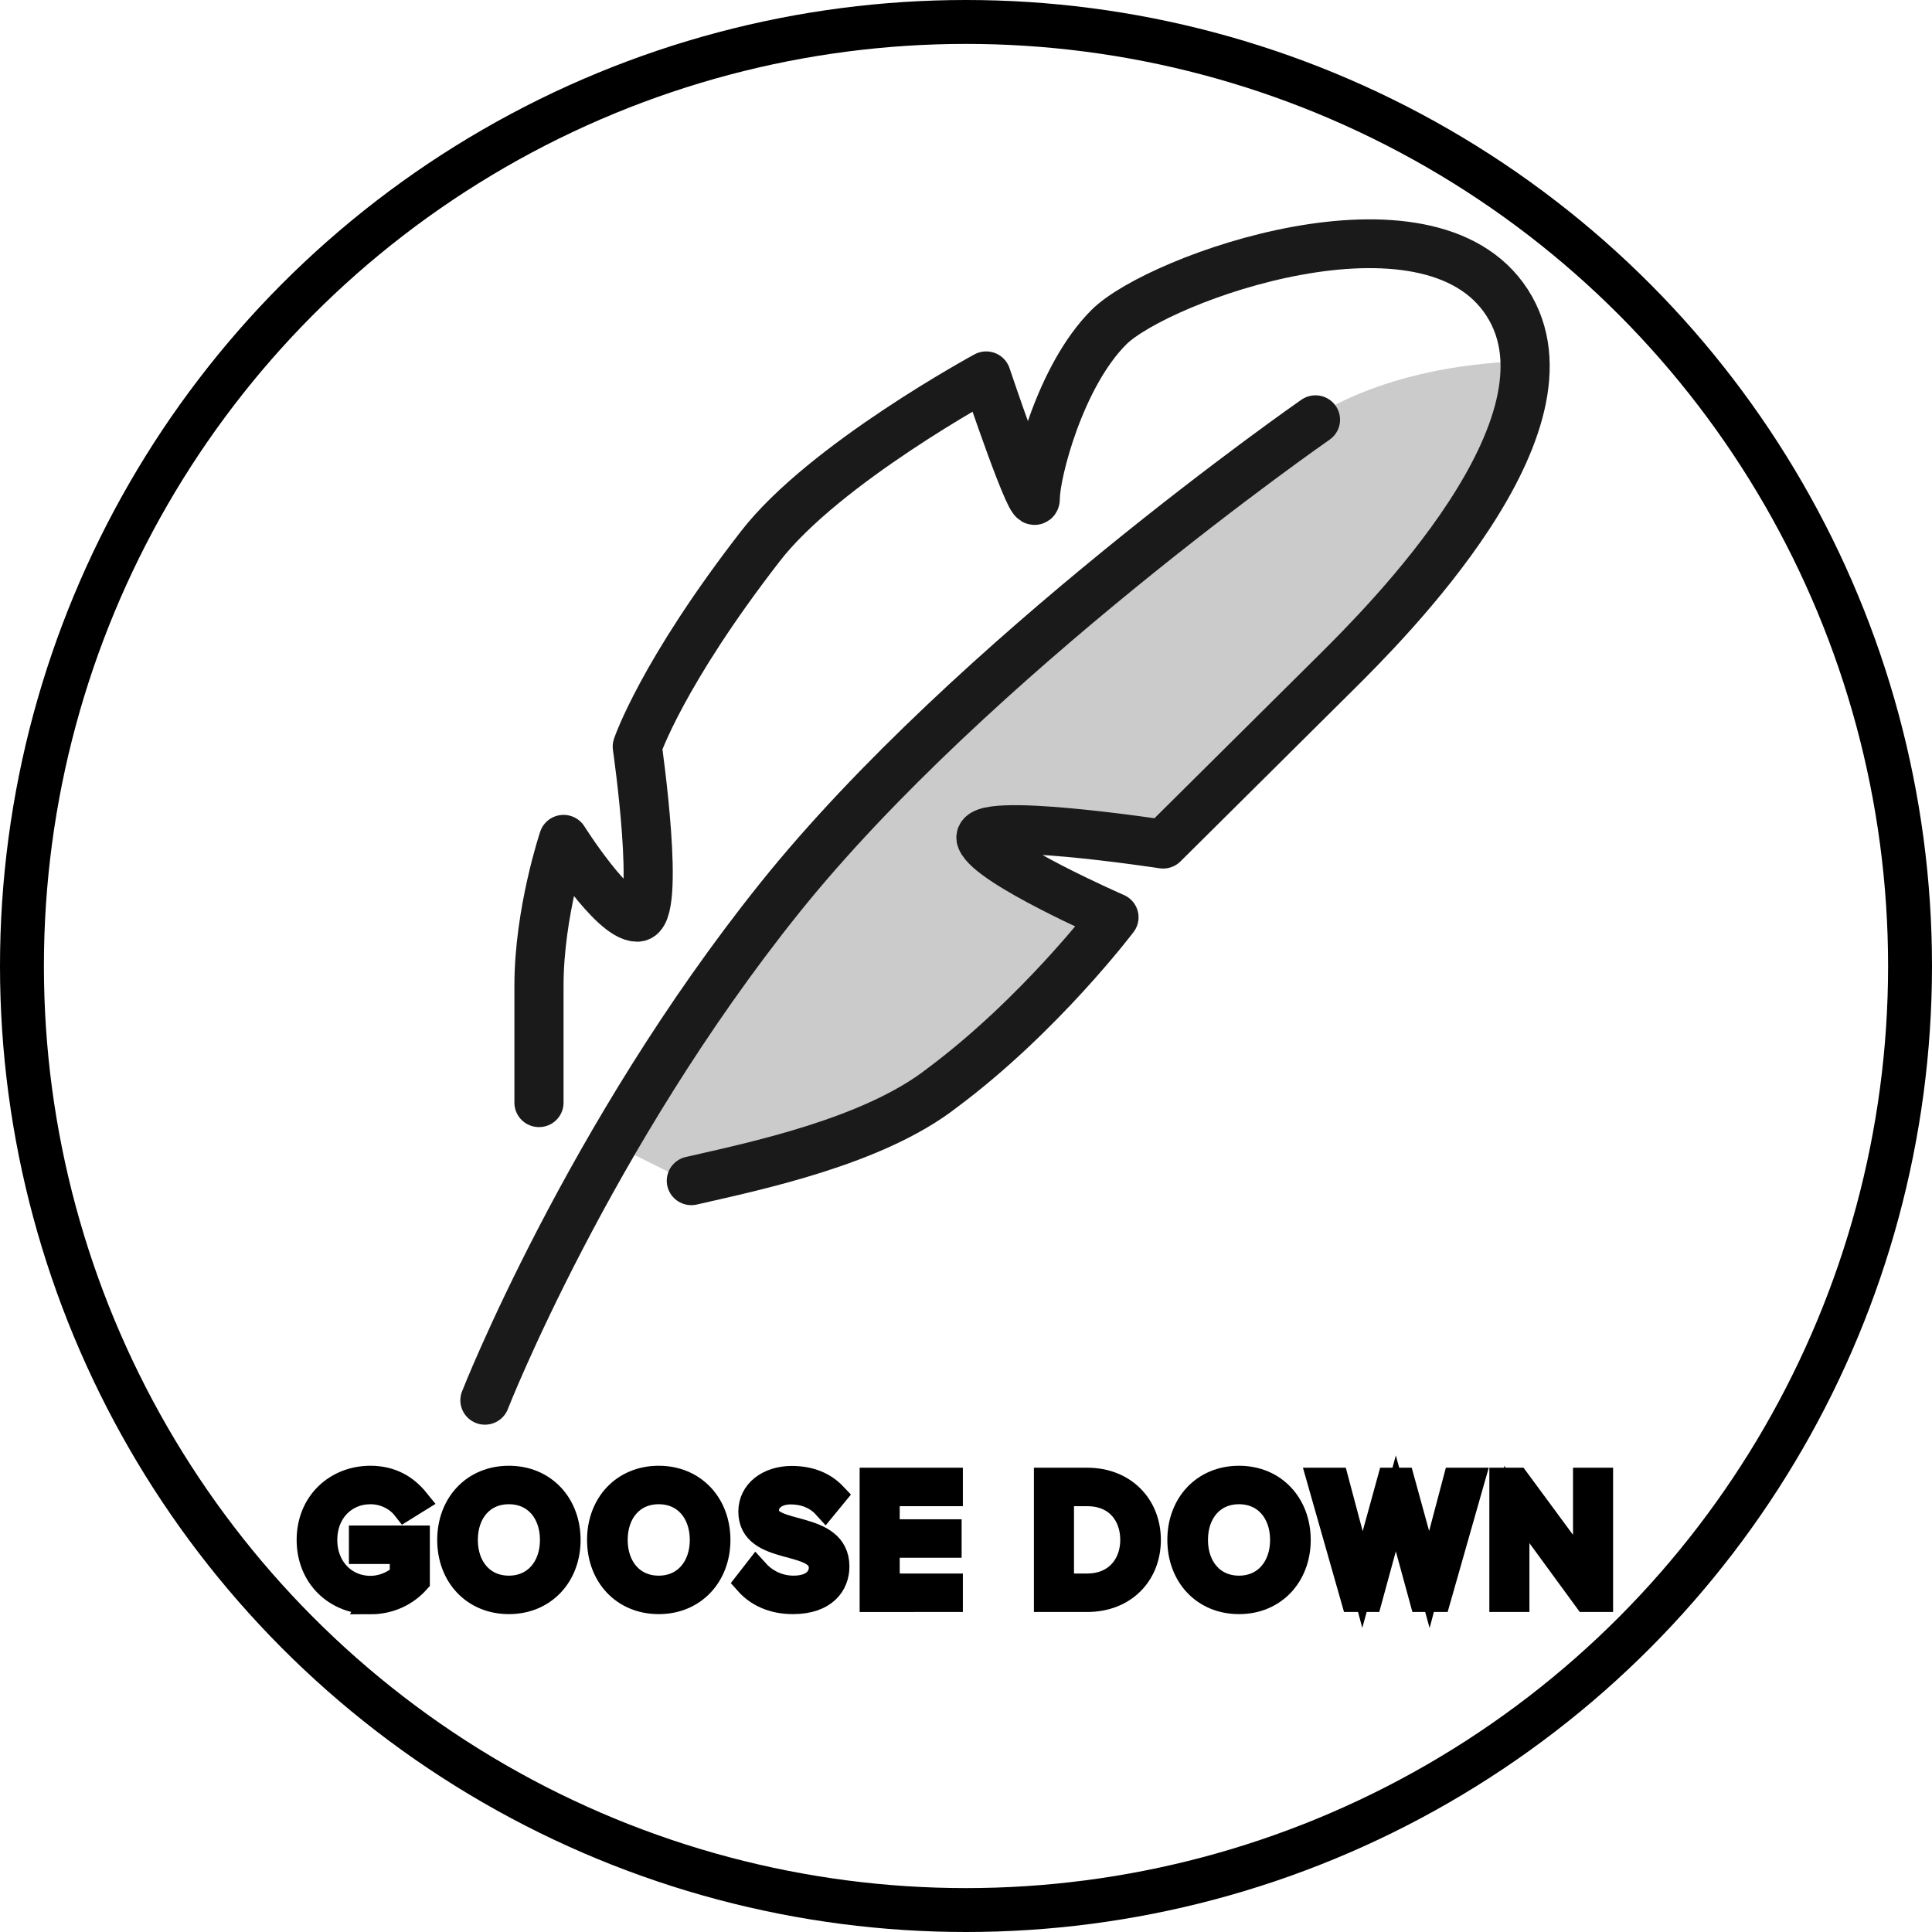 <?xml version="1.0" encoding="UTF-8" standalone="no"?>
<!-- Created with Inkscape (http://www.inkscape.org/) -->

<svg
   width="220.032mm"
   height="220.032mm"
   viewBox="0 0 220.032 220.032"
   version="1.1"
   id="svg9258"
   xml:space="preserve"
   xmlns:inkscape="http://www.inkscape.org/namespaces/inkscape"
   xmlns:sodipodi="http://sodipodi.sourceforge.net/DTD/sodipodi-0.dtd"
   xmlns="http://www.w3.org/2000/svg"
   xmlns:svg="http://www.w3.org/2000/svg"><sodipodi:namedview
     id="namedview9260"
     pagecolor="#ffffff"
     bordercolor="#000000"
     borderopacity="0.25"
     inkscape:showpageshadow="2"
     inkscape:pageopacity="0.0"
     inkscape:pagecheckerboard="0"
     inkscape:deskcolor="#d1d1d1"
     inkscape:document-units="mm"
     showgrid="false" /><defs
     id="defs9255" /><g
     inkscape:label="Layer 1"
     inkscape:groupmode="layer"
     id="layer1"
     transform="translate(36.919,-63.855)"><g
       id="g9418"
       transform="matrix(5.597,0,0,5.556,-6.319,73.875)">
	<path
   class="st0"
   d="m 8.5,22.4 c 1.3,-0.2 3.7,-0.8 5.1,-1.9 2,-1.5 3.5,-3.5 3.5,-3.5 0,0 -2.5,-1 -2.7,-1.6 -0.2,-0.6 3.7,0.1 3.7,0.1 0,0 2.5,-2.5 3.5,-3.5 0.9,-0.9 4,-3.9 3.9,-6.4 -2.9,0.1 -4.3,1.2 -4.3,1.2 0,0 -7,4.9 -10.9,9.8 -1.4,1.7 -2.5,3.5 -3.4,5 z"
   id="path9412" />
	<path
   class="st1"
   d="m 5.5,20.8 c 0,0 0,-0.9 0,-2.4 0,-1.5 0.5,-3 0.5,-3 0,0 1,1.6 1.5,1.6 0.5,0 0,-3.5 0,-3.5 0,0 0.5,-1.5 2.5,-4.1 1.3,-1.7 4.6,-3.5 4.6,-3.5 0,0 1,3 1,2.5 0,-0.5 0.5,-2.5 1.5,-3.5 1,-1 6.5,-3 8.1,-0.5 1.6,2.5 -2.5,6.6 -3.5,7.6 -1,1 -3.5,3.5 -3.5,3.5 0,0 -3.9,-0.6 -3.7,-0.1 0.2,0.5 2.7,1.6 2.7,1.6 0,0 -1.5,2 -3.5,3.5 -1.4,1.1 -3.8,1.6 -5.1,1.9"
   id="path9414" />
	<path
   class="st1"
   d="m 21.3,6.8 c 0,0 -7,4.9 -10.9,9.8 -3.9,4.9 -6,10.3 -6,10.3"
   id="path9416" />
</g><circle
       style="fill:none;stroke:#000000;stroke-width:5;stroke-dasharray:none;stroke-dashoffset:0"
       id="path9484"
       cx="73.097"
       cy="173.871"
       r="107.516" /><g
       aria-label="GOOSE DOWN"
       id="text10146"
       style="font-size:20.316px;font-family:it;-inkscape-font-specification:it;letter-spacing:1.524px;fill:none;stroke:#000000;stroke-width:2.879"><path
         d="m 5.273,246.265 c 2.214,0 4.063,-0.935 5.323,-2.336 v -4.896 H 4.258 v 1.503 h 4.652 v 2.763 c -0.67,0.67 -2.011,1.463 -3.637,1.463 -2.966,0 -5.221,-2.316 -5.221,-5.526 0,-3.23 2.255,-5.506 5.221,-5.506 1.625,0 3.068,0.772 3.921,1.869 l 1.341,-0.833 c -1.199,-1.483 -2.865,-2.54 -5.262,-2.54 -3.86,0 -6.968,2.804 -6.968,7.009 0,4.205 3.108,7.029 6.968,7.029 z"
         style="font-family:'Proxima Nova';-inkscape-font-specification:'Proxima Nova'"
         id="path11185" /><path
         d="m 21.039,246.245 c 4.002,0 6.725,-3.007 6.725,-7.009 0,-4.002 -2.722,-7.009 -6.725,-7.009 -4.023,0 -6.725,3.007 -6.725,7.009 0,4.002 2.702,7.009 6.725,7.009 z m 0,-1.503 c -3.047,0 -4.977,-2.357 -4.977,-5.506 0,-3.169 1.93,-5.506 4.977,-5.506 3.027,0 4.977,2.336 4.977,5.506 0,3.149 -1.95,5.506 -4.977,5.506 z"
         style="font-family:'Proxima Nova';-inkscape-font-specification:'Proxima Nova'"
         id="path11187" /><path
         d="m 38.104,246.245 c 4.002,0 6.725,-3.007 6.725,-7.009 0,-4.002 -2.722,-7.009 -6.725,-7.009 -4.023,0 -6.725,3.007 -6.725,7.009 0,4.002 2.702,7.009 6.725,7.009 z m 0,-1.503 c -3.047,0 -4.977,-2.357 -4.977,-5.506 0,-3.169 1.93,-5.506 4.977,-5.506 3.027,0 4.977,2.336 4.977,5.506 0,3.149 -1.95,5.506 -4.977,5.506 z"
         style="font-family:'Proxima Nova';-inkscape-font-specification:'Proxima Nova'"
         id="path11189" /><path
         d="m 53.382,246.245 c 3.657,0 4.998,-2.011 4.998,-3.982 0,-5.059 -8.025,-3.312 -8.025,-6.359 0,-1.28 1.158,-2.154 2.783,-2.154 1.483,0 2.905,0.508 3.921,1.625 l 1.016,-1.239 c -1.138,-1.199 -2.743,-1.889 -4.815,-1.889 -2.661,0 -4.652,1.524 -4.652,3.758 0,4.835 8.025,2.905 8.025,6.4 0,1.036 -0.772,2.336 -3.19,2.336 -1.91,0 -3.372,-0.935 -4.266,-1.93 l -0.995,1.28 c 1.117,1.26 2.844,2.154 5.201,2.154 z"
         style="font-family:'Proxima Nova';-inkscape-font-specification:'Proxima Nova'"
         id="path11191" /><path
         d="m 71.301,246.001 v -1.503 h -7.192 v -4.673 h 7.05 V 238.322 H 64.109 v -4.368 h 7.192 v -1.503 h -8.878 v 13.551 z"
         style="font-family:'Proxima Nova';-inkscape-font-specification:'Proxima Nova'"
         id="path11193" /><path
         d="m 86.903,246.001 c 4.205,0 6.948,-2.905 6.948,-6.765 0,-3.84 -2.743,-6.786 -6.948,-6.786 h -4.632 v 13.551 z m 0,-1.503 h -2.946 v -10.544 h 2.946 c 3.352,0 5.201,2.357 5.201,5.282 0,2.905 -1.91,5.262 -5.201,5.262 z"
         style="font-family:'Proxima Nova';-inkscape-font-specification:'Proxima Nova'"
         id="path11195" /><path
         d="m 104.192,246.245 c 4.002,0 6.725,-3.007 6.725,-7.009 0,-4.002 -2.722,-7.009 -6.725,-7.009 -4.023,0 -6.725,3.007 -6.725,7.009 0,4.002 2.702,7.009 6.725,7.009 z m 0,-1.503 c -3.047,0 -4.977,-2.357 -4.977,-5.506 0,-3.169 1.93,-5.506 4.977,-5.506 3.027,0 4.977,2.336 4.977,5.506 0,3.149 -1.95,5.506 -4.977,5.506 z"
         style="font-family:'Proxima Nova';-inkscape-font-specification:'Proxima Nova'"
         id="path11197" /><path
         d="m 126.865,246.001 3.86,-13.551 h -1.869 l -2.986,11.296 -3.108,-11.296 h -1.402 l -3.108,11.296 -3.007,-11.296 h -1.869 l 3.86,13.551 h 1.828 l 2.986,-10.93 2.986,10.93 z"
         style="font-family:'Proxima Nova';-inkscape-font-specification:'Proxima Nova'"
         id="path11199" /><path
         d="m 145.353,246.001 v -13.551 h -1.686 v 10.585 l -7.801,-10.585 h -1.727 v 13.551 h 1.686 v -10.808 l 7.903,10.808 z"
         style="font-family:'Proxima Nova';-inkscape-font-specification:'Proxima Nova'"
         id="path11201" /></g></g><style
     type="text/css"
     id="style9410">
	.st0{fill:#CBCBCB;}
	.st1{fill:none;stroke:#1A1A1A;stroke-linecap:round;stroke-linejoin:round;stroke-miterlimit:10;}
</style></svg>
